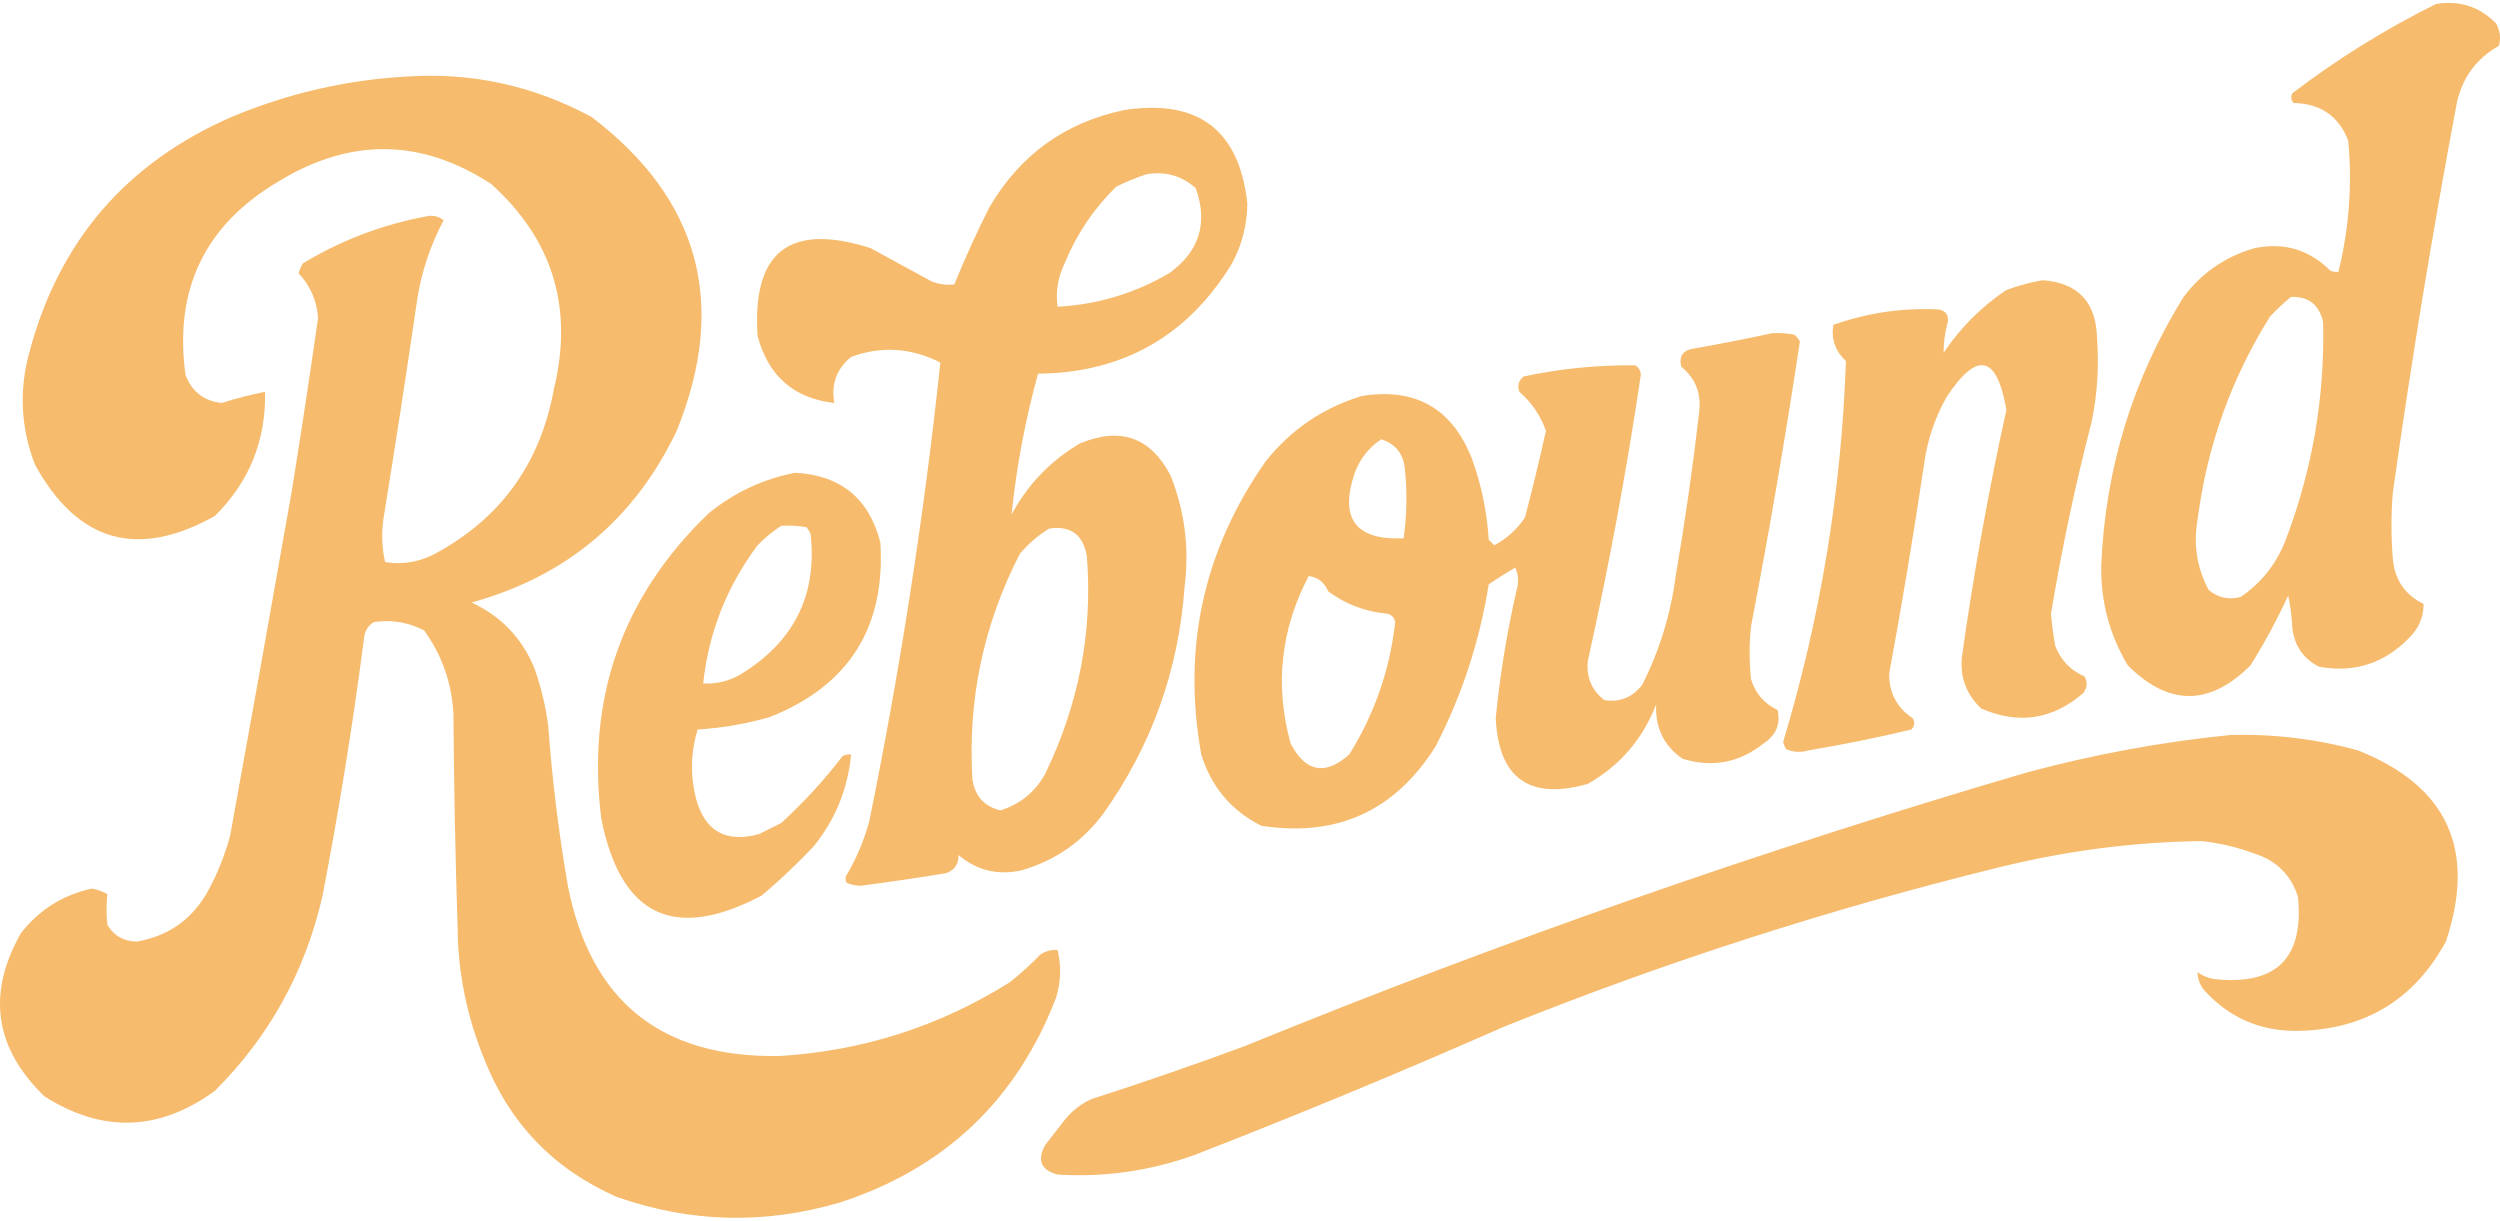 <?xml version="1.0" encoding="UTF-8" standalone="no"?>
<svg fill="#f6bb6d" version="1.1" width="1024" height="500" xmlns="http://www.w3.org/2000/svg" xmlns:svg="http://www.w3.org/2000/svg">
   <path id="path1"
      d="m 1001.38,1.229 c -1.16,0.062 -2.342,0.19 -3.547,0.384 -20.758,10.288 -40.379,22.48 -58.865,36.576 -0.782,1.468 -0.591,2.802 0.572,4.001 11.002,0.242 18.431,5.386 22.289,15.431 1.709,17.975 0.376,35.883 -4,53.722 -1.202,0.17 -2.345,-0.019 -3.429,-0.572 -8.573,-8.528 -18.86,-11.576 -30.861,-9.144 -11.922,3.394 -21.637,10.061 -29.147,20.003 -20.767,33.543 -32.007,70.119 -33.719,109.729 -0.297,14.816 3.322,28.532 10.859,41.149 16.765,16.765 33.528,16.765 50.293,0 5.746,-9.207 10.889,-18.732 15.431,-28.575 0.945,4.525 1.517,9.097 1.714,13.716 0.998,7.079 4.618,12.222 10.859,15.431 14.492,2.663 26.875,-1.337 37.148,-12.002 3.841,-3.858 5.745,-8.43 5.715,-13.716 -7.56,-3.665 -11.751,-9.761 -12.573,-18.288 -0.762,-9.144 -0.762,-18.288 0,-27.432 7.528,-53.55 16.291,-106.891 26.289,-160.022 2.408,-10.172 8.123,-17.791 17.145,-22.86 0.863,-3.204 0.482,-6.252 -1.143,-9.144 -5.9,-6.023 -12.909,-8.818 -21.027,-8.385 z m -834.519,30.102 c -24.816,1.351 -48.819,6.875 -72.01,16.574 -43.243,18.853 -70.865,51.048 -82.869,96.585 -4.209,15.494 -3.447,30.733 2.286,45.721 17.421,31.836 41.996,38.884 73.724,21.146 14.116,-13.952 20.974,-30.906 20.574,-50.864 -5.973,1.164 -11.879,2.688 -17.717,4.572 -7.274,-0.797 -12.227,-4.607 -14.859,-11.43 -4.834,-35.097 7.93,-61.578 38.291,-79.44 29.359,-17.854 58.315,-17.473 86.869,1.143 25.264,22.731 33.837,50.735 25.718,84.012 -5.594,30.852 -22.168,53.522 -49.721,68.009 -6.272,3.006 -12.749,3.958 -19.431,2.858 -1.329,-6.06 -1.519,-12.157 -0.572,-18.288 4.82,-29.681 9.392,-59.399 13.716,-89.155 1.8,-11.496 5.42,-22.355 10.859,-32.576 -2.049,-1.497 -4.145,-2.069 -6.287,-1.715 -18.351,3.323 -35.496,9.799 -51.436,19.431 -0.729,1.268 -1.301,2.6 -1.715,4.001 4.834,5.099 7.5,11.196 8.001,18.288 -3.406,23.844 -7.026,47.657 -10.859,71.438 -8.259,46.889 -16.641,93.752 -25.146,140.591 -2.153,7.984 -5.201,15.604 -9.144,22.86 -6.472,11.517 -16.187,18.375 -29.147,20.574 -5.347,-0.097 -9.348,-2.383 -12.002,-6.858 -0.463,-4.244 -0.463,-8.434 0,-12.573 -1.951,-1.096 -4.047,-1.857 -6.287,-2.286 -11.907,2.567 -21.623,8.663 -29.147,18.288 -14.035,24.824 -10.797,47.113 9.716,66.866 23.719,15.044 46.961,14.282 69.724,-2.286 22.213,-22.125 36.883,-48.604 44.006,-79.44 6.826,-35.244 12.541,-70.677 17.145,-106.3 0.337,-2.779 1.671,-4.874 4.001,-6.287 7.235,-1.068 14.093,0.075 20.574,3.429 7.224,10.005 11.224,21.245 12.002,33.719 0.201,29.386 0.773,58.724 1.715,88.012 0.136,18.393 3.755,36.301 10.859,53.722 10.339,26.34 28.436,45.199 54.293,56.579 30.18,10.597 60.661,11.359 91.441,2.286 42.911,-13.956 72.44,-41.96 88.584,-84.012 1.925,-6.45 2.116,-12.928 0.572,-19.431 -2.463,-0.146 -4.749,0.425 -6.858,1.715 -3.974,4.077 -8.166,7.887 -12.573,11.43 -28.766,18.097 -60.199,28.194 -94.299,30.29 -48.568,0.895 -77.524,-22.346 -86.869,-69.724 -3.735,-21.58 -6.402,-43.297 -8.001,-65.152 -1.032,-8.211 -2.938,-16.213 -5.715,-24.003 -5.076,-12.315 -13.649,-21.268 -25.718,-26.861 38.739,-10.688 66.743,-34.12 84.012,-70.295 21.05,-52.029 9.43,-94.892 -34.862,-128.589 -23.704,-12.77 -48.85,-18.295 -75.439,-16.574 z m 304.464,12.828 c -3.359,0.026 -6.929,0.322 -10.709,0.889 -24.374,5.054 -42.853,18.389 -55.436,40.006 -5.219,10.344 -9.981,20.822 -14.288,31.433 -3.094,0.375 -6.143,-0.006 -9.144,-1.143 -8.382,-4.572 -16.765,-9.144 -25.146,-13.716 -33.171,-10.576 -48.602,1.425 -46.292,36.005 4.379,16.394 14.856,25.538 31.433,27.432 -1.401,-7.667 0.885,-13.954 6.858,-18.86 12.337,-4.564 24.529,-3.803 36.576,2.286 -6.713,62.98 -16.429,125.655 -29.147,188.026 -2.102,7.634 -5.15,14.873 -9.144,21.717 -0.762,1.143 -0.762,2.286 0,3.429 1.793,0.711 3.699,1.093 5.715,1.143 11.647,-1.528 23.268,-3.243 34.862,-5.144 3.501,-1.218 5.216,-3.695 5.144,-7.43 7.503,6.298 16.075,8.394 25.718,6.287 13.853,-3.98 25.093,-11.79 33.719,-23.432 19.63,-27.637 30.679,-58.498 33.147,-92.584 2.022,-15.771 0.118,-31.011 -5.715,-45.721 -8.147,-15.673 -20.531,-20.055 -37.148,-13.145 -12.06,7.106 -21.394,16.822 -28.004,29.147 2,-19.53 5.62,-38.77 10.859,-57.722 34.79,-0.347 61.27,-15.396 79.44,-45.149 4.124,-7.667 6.22,-15.859 6.287,-24.575 -2.875,-26.304 -16.07,-39.363 -39.584,-39.179 z m 3.996,26.832 c 5.375,0.246 10.189,2.267 14.442,6.061 5.131,14.325 1.511,25.946 -10.859,34.862 -14.16,8.277 -29.399,12.849 -45.721,13.716 -0.834,-6.045 0.118,-11.951 2.858,-17.717 4.94,-11.999 11.989,-22.477 21.146,-31.433 4.18,-2.083 8.371,-3.797 12.573,-5.144 1.916,-0.312 3.769,-0.428 5.561,-0.346 z m 361.347,43.781 c -4.922,0.857 -9.876,2.191 -14.859,4.001 -10.207,6.84 -18.78,15.412 -25.718,25.718 -10e-4,-4.211 0.57,-8.401 1.715,-12.573 0.402,-2.771 -0.741,-4.485 -3.429,-5.144 -14.88,-0.797 -29.358,1.298 -43.435,6.287 -0.969,5.721 0.745,10.673 5.144,14.859 -1.815,52.996 -10.388,105.003 -25.718,156.022 0.269,0.998 0.65,1.951 1.143,2.858 2.979,1.317 6.027,1.506 9.144,0.572 14.212,-2.368 28.309,-5.226 42.292,-8.573 1.273,-1.398 1.464,-2.922 0.572,-4.572 -6.519,-4.27 -9.757,-10.366 -9.716,-18.288 5.252,-28.468 10.015,-57.043 14.288,-85.726 1.292,-9.742 4.34,-18.886 9.144,-27.432 12.53,-19.169 20.722,-17.455 24.575,5.144 -7.422,33.677 -13.517,67.586 -18.288,101.728 -0.582,8.192 2.085,15.05 8.001,20.574 15.241,6.628 29.148,4.533 41.72,-6.287 1.71,-2.229 1.901,-4.515 0.572,-6.858 -5.751,-2.512 -9.751,-6.703 -12.002,-12.573 -0.82,-4.607 -1.391,-8.99 -1.715,-13.145 4.331,-26.288 9.856,-52.387 16.574,-78.297 2.375,-11.332 3.138,-22.762 2.286,-34.29 -0.289,-14.951 -7.719,-22.952 -22.289,-24.003 z m 101.728,6.858 c 7.151,-0.295 11.532,3.134 13.145,10.287 0.726,30.258 -4.228,59.596 -14.859,88.012 -3.697,10.283 -9.983,18.475 -18.86,24.575 -4.948,1.316 -9.329,0.363 -13.145,-2.858 -4.793,-8.954 -6.316,-18.479 -4.572,-28.575 3.812,-30.08 13.718,-57.893 29.718,-83.44 2.739,-2.934 5.596,-5.601 8.573,-8.001 z m -212.601,14.859 c -10.473,2.285 -21.141,4.38 -32.004,6.287 -4.487,0.663 -6.202,3.14 -5.144,7.43 5.587,4.562 8.064,10.467 7.43,17.717 -2.598,22.756 -5.836,45.427 -9.716,68.009 -2.06,15.7 -6.632,30.56 -13.716,44.578 -3.967,5.131 -9.111,7.226 -15.431,6.287 -5.197,-3.958 -7.483,-9.293 -6.858,-16.002 8.631,-38.773 15.87,-77.827 21.717,-117.159 -0.033,-1.748 -0.796,-3.082 -2.286,-4.001 -15.384,-0.174 -30.624,1.351 -45.721,4.572 -2.086,1.676 -2.658,3.771 -1.715,6.287 5.048,4.383 8.666,9.718 10.859,16.002 -2.637,11.847 -5.494,23.658 -8.573,35.433 -3.231,4.857 -7.423,8.666 -12.573,11.43 l -2.286,-2.286 c -0.701,-11.388 -2.987,-22.437 -6.858,-33.147 -8.117,-20.682 -23.167,-29.254 -45.149,-25.718 -15.882,4.817 -29.027,13.77 -39.434,26.861 -25.399,36.31 -34.162,76.316 -26.289,120.017 4.103,13.242 12.295,22.957 24.575,29.147 30.987,4.788 54.8,-6.071 71.438,-32.576 10.76,-20.94 17.999,-43.038 21.717,-66.295 3.523,-2.429 7.143,-4.715 10.859,-6.858 1.317,2.979 1.506,6.027 0.572,9.144 -3.97,17.343 -6.827,34.87 -8.573,52.579 1.245,24.638 13.818,33.592 37.719,26.861 13.198,-7.535 22.532,-18.393 28.004,-32.576 -0.461,9.554 3.159,16.984 10.859,22.289 12.206,3.711 23.256,1.616 33.147,-6.287 5.141,-3.404 7.047,-7.976 5.715,-13.716 -5.473,-2.614 -9.093,-6.804 -10.859,-12.573 -0.762,-7.239 -0.762,-14.479 0,-21.717 7.465,-38.733 14.133,-77.596 20.003,-116.588 -0.545,-1.118 -1.306,-2.07 -2.286,-2.858 -3.024,-0.568 -6.073,-0.759 -9.144,-0.572 z M 565.773,179.923 c 5.939,1.92 9.177,6.111 9.716,12.573 0.932,9.425 0.741,18.759 -0.572,28.004 -19.716,0.852 -26.383,-8.103 -20.003,-26.861 2.195,-5.802 5.813,-10.374 10.859,-13.716 z m -240.033,13.716 c -13.112,2.54 -24.923,8.064 -35.433,16.574 -35.515,34.143 -50.184,75.863 -44.006,125.16 7.936,39.879 29.844,50.357 65.723,31.433 7.394,-6.25 14.443,-12.917 21.146,-20.003 8.937,-11.016 14.081,-23.59 15.431,-37.719 -1.202,-0.17 -2.345,0.019 -3.429,0.572 -7.539,9.83 -15.922,18.974 -25.146,27.432 -3.07,1.564 -6.119,3.087 -9.144,4.572 -13.465,3.657 -22.037,-1.106 -25.718,-14.288 -2.47,-9.592 -2.279,-19.117 0.572,-28.575 10.077,-0.605 19.983,-2.319 29.718,-5.144 32.241,-12.834 47.291,-36.646 45.149,-71.438 -4.595,-18.023 -16.215,-27.548 -34.862,-28.575 z m -5.715,21.717 c 3.45,-0.189 6.879,0.002 10.287,0.572 0.716,0.857 1.287,1.811 1.715,2.858 2.771,25.129 -6.945,44.371 -29.147,57.722 -4.682,2.582 -9.634,3.725 -14.859,3.429 2.275,-20.926 9.704,-39.786 22.289,-56.579 3.004,-3.098 6.242,-5.765 9.716,-8.001 z m 112.857,0.891 c 6.9,-0.028 11.002,3.866 12.303,11.682 2.431,30.909 -3.284,60.628 -17.145,89.155 -4.137,7.398 -10.232,12.35 -18.288,14.859 -6.551,-1.601 -10.36,-5.793 -11.43,-12.573 -2.019,-32.576 4.458,-63.437 19.431,-92.584 3.573,-4.162 7.574,-7.591 12.002,-10.287 1.1,-0.164 2.142,-0.248 3.128,-0.252 z m 103.173,19.684 c 3.789,0.54 6.457,2.635 8.001,6.287 7.106,5.262 15.107,8.311 24.003,9.144 1.92,0.397 3.063,1.54 3.429,3.429 -2.208,19.583 -8.495,37.681 -18.86,54.293 -9.89,8.716 -17.892,7.192 -24.003,-4.572 -6.544,-23.852 -4.068,-46.713 7.43,-68.581 z m 377.195,65.152 c -28.07,2.83 -55.883,7.974 -83.44,15.431 -108.646,31.897 -215.328,69.235 -320.044,112.015 -20.797,7.695 -41.752,14.933 -62.866,21.717 -4.276,1.987 -7.896,4.844 -10.859,8.573 -2.667,3.429 -5.334,6.858 -8.001,10.287 -3.338,6.184 -1.623,10.184 5.144,12.002 19.197,1.183 37.866,-1.485 56.008,-8.001 42.684,-16.579 84.975,-34.105 126.875,-52.579 65.895,-26.476 133.333,-48.193 202.314,-65.152 27.612,-6.871 55.426,-10.491 83.44,-10.859 7.433,0.81 14.672,2.525 21.717,5.144 8.983,2.887 14.889,8.793 17.717,17.717 2.477,24.955 -8.763,36.196 -33.719,33.719 -2.73,-0.346 -5.206,-1.3 -7.43,-2.858 0.037,2.398 0.799,4.684 2.286,6.858 10.429,11.782 23.574,17.497 39.434,17.145 27.084,-0.679 47.087,-12.87 60.008,-36.576 12.61,-37.663 0.608,-63.762 -36.005,-78.297 -17.197,-4.73 -34.723,-6.825 -52.579,-6.287 z" />
</svg>

